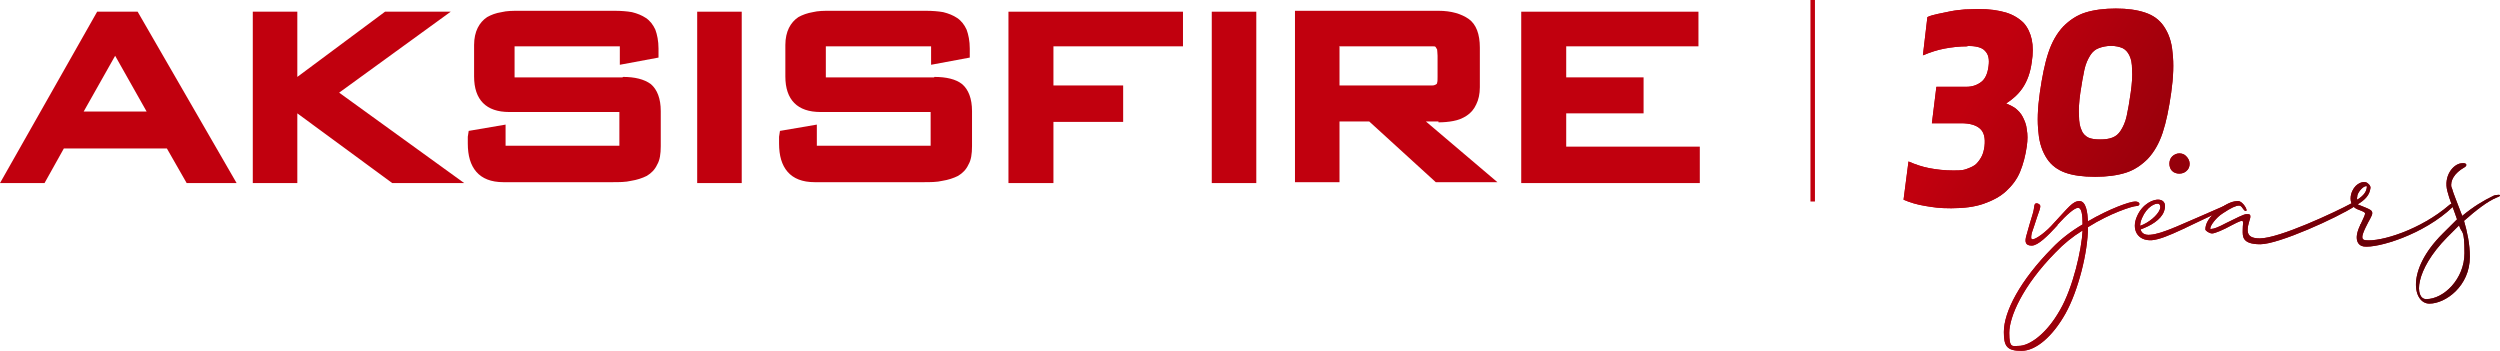 <?xml version="1.0" encoding="UTF-8"?>
<svg id="Layer_1" xmlns="http://www.w3.org/2000/svg" xmlns:xlink="http://www.w3.org/1999/xlink" version="1.1" viewBox="0 0 555.8 78">
  <!-- Generator: Adobe Illustrator 29.2.1, SVG Export Plug-In . SVG Version: 2.1.0 Build 116)  -->
  <defs>
    <style>
      .st0 {
        fill: url(#linear-gradient2);
      }

      .st1 {
        fill: url(#linear-gradient1);
      }

      .st2 {
        fill: url(#linear-gradient3);
      }

      .st3 {
        fill: url(#linear-gradient6);
      }

      .st4 {
        fill: url(#linear-gradient7);
      }

      .st5 {
        fill: url(#linear-gradient5);
      }

      .st6 {
        fill: url(#linear-gradient4);
      }

      .st7 {
        fill: url(#linear-gradient);
      }

      .st8 {
        fill: #c1000e;
      }
    </style>
    <linearGradient id="linear-gradient" x1="436.2" y1="55.2" x2="537.9" y2="-5" gradientTransform="translate(0 79.6) scale(1 -1)" gradientUnits="userSpaceOnUse">
      <stop offset="0" stop-color="#c1000e"/>
      <stop offset="1" stop-color="#520006"/>
    </linearGradient>
    <linearGradient id="linear-gradient1" x1="446.2" y1="72" x2="547.9" y2="11.8" gradientTransform="translate(0 79.6) scale(1 -1)" gradientUnits="userSpaceOnUse">
      <stop offset="0" stop-color="#c1000e"/>
      <stop offset="1" stop-color="#520006"/>
    </linearGradient>
    <linearGradient id="linear-gradient2" x1="443.5" y1="67.5" x2="545.2" y2="7.3" gradientTransform="translate(0 79.6) scale(1 -1)" gradientUnits="userSpaceOnUse">
      <stop offset="0" stop-color="#c1000e"/>
      <stop offset="1" stop-color="#520006"/>
    </linearGradient>
    <linearGradient id="linear-gradient3" x1="426.5" y1="38.8" x2="528.2" y2="-21.4" gradientTransform="translate(0 79.6) scale(1 -1)" gradientUnits="userSpaceOnUse">
      <stop offset="0" stop-color="#c1000e"/>
      <stop offset="1" stop-color="#520006"/>
    </linearGradient>
    <linearGradient id="linear-gradient4" x1="438.4" y1="58.9" x2="540.1" y2="-1.3" gradientTransform="translate(0 79.6) scale(1 -1)" gradientUnits="userSpaceOnUse">
      <stop offset="0" stop-color="#c1000e"/>
      <stop offset="1" stop-color="#520006"/>
    </linearGradient>
    <linearGradient id="linear-gradient5" x1="444.2" y1="68.6" x2="545.9" y2="8.4" gradientTransform="translate(0 79.6) scale(1 -1)" gradientUnits="userSpaceOnUse">
      <stop offset="0" stop-color="#c1000e"/>
      <stop offset="1" stop-color="#520006"/>
    </linearGradient>
    <linearGradient id="linear-gradient6" x1="450.7" y1="79.6" x2="552.4" y2="19.4" gradientTransform="translate(0 79.6) scale(1 -1)" gradientUnits="userSpaceOnUse">
      <stop offset="0" stop-color="#c1000e"/>
      <stop offset="1" stop-color="#520006"/>
    </linearGradient>
    <linearGradient id="linear-gradient7" x1="452.1" y1="81.9" x2="553.8" y2="21.7" gradientTransform="translate(0 79.6) scale(1 -1)" gradientUnits="userSpaceOnUse">
      <stop offset="0" stop-color="#c1000e"/>
      <stop offset="1" stop-color="#520006"/>
    </linearGradient>
  </defs>
  <g>
    <path class="st8" d="M21.6,2.6L0,40.7h9.9l4.3-7.7h22.9l4.4,7.7h11.1L30.6,2.6h-9ZM32.7,24.8h-14.1l7-12.4,7,12.4h0Z"/>
    <polygon class="st8" points="100.2 2.6 85.6 2.6 66.1 17.1 66.1 2.6 56.2 2.6 56.2 40.7 66.1 40.7 66.1 25.2 87.2 40.7 103.2 40.7 75.4 20.6 100.2 2.6"/>
    <path class="st8" d="M138.4,17.2h-24v-6.9h23.4v4.1l8.6-1.6v-2c0-1.7-.3-3.1-.7-4.2-.5-1.1-1.2-2-2.1-2.6-.9-.6-1.9-1-3.1-1.3-1.1-.2-2.5-.3-3.8-.3h-21.4c-1.3,0-2.6,0-3.8.3-1.3.2-2.3.6-3.2,1.1-.9.6-1.6,1.4-2.1,2.4s-.8,2.3-.8,3.8v7c0,5.2,2.7,7.9,7.8,7.9h24.5v7.5h-25.3v-4.7l-8.2,1.4-.2,1.3v1.5c0,2.7.6,4.8,1.9,6.3,1.3,1.5,3.3,2.3,6,2.3h24.2c1.5,0,3,0,4.2-.3,1.3-.2,2.5-.6,3.5-1.1,1-.6,1.8-1.4,2.3-2.5.6-1,.8-2.4.8-4.1v-7.8c0-2.8-.8-4.8-2.2-6-1.5-1.1-3.6-1.6-6.2-1.6h0Z"/>
    <rect class="st8" x="155" y="2.6" width="9.9" height="38.1"/>
    <path class="st8" d="M207.7,17.2h-24.1v-6.9h23.4v4.1l8.6-1.6v-2c0-1.7-.3-3.1-.7-4.2-.5-1.1-1.2-2-2.1-2.6s-1.9-1-3.1-1.3c-1.1-.2-2.5-.3-3.8-.3h-21.4c-1.3,0-2.6,0-3.8.3-1.2.2-2.3.6-3.2,1.1-.9.6-1.6,1.4-2.1,2.4s-.8,2.3-.8,3.8v7c0,5.2,2.7,7.9,7.8,7.9h24.5v7.5h-25.3v-4.7l-8.2,1.4-.2,1.3v1.5c0,2.7.6,4.8,1.9,6.3,1.3,1.5,3.3,2.3,6,2.3h24.2c1.5,0,3,0,4.2-.3,1.3-.2,2.5-.6,3.5-1.1,1-.6,1.8-1.4,2.3-2.5.6-1,.8-2.4.8-4.1v-7.8c0-2.8-.8-4.8-2.2-6-1.4-1.1-3.5-1.6-6.2-1.6h0Z"/>
    <polygon class="st8" points="224.2 40.7 234.2 40.7 234.2 27.1 249.7 27.1 249.7 19 234.2 19 234.2 10.3 263 10.3 263 2.6 224.2 2.6 224.2 40.7"/>
    <rect class="st8" x="269.4" y="2.6" width="9.9" height="38.1"/>
    <path class="st8" d="M319.8,27.2c1.1,0,2.3-.1,3.3-.3,1.1-.2,2.1-.6,3-1.2.9-.6,1.6-1.4,2.1-2.5.5-1,.8-2.3.8-3.8v-8.8c0-3-.8-5.2-2.5-6.4-1.6-1.1-3.8-1.8-6.7-1.8h-31.9v38.1h9.9v-13.5h6.6l14.8,13.5h13.7l-15.9-13.5h2.8v.2ZM297.9,10.3h20.7c.3,0,.5,0,.6.2s.2.3.3.5c0,.3.1.8.1,1.4v4.7c0,.6,0,1-.1,1.3,0,.2-.1.3-.3.4s-.4.2-.8.2h-20.6v-8.8h0Z"/>
    <polygon class="st8" points="348.2 32.6 348.2 25.2 365.4 25.2 365.4 17.2 348.2 17.2 348.2 10.3 377.6 10.3 377.6 2.6 338.2 2.6 338.2 40.7 377.9 40.7 377.9 32.6 348.2 32.6"/>
  </g>
  <g>
    <g>
      <g>
        <g>
          <path class="st8" d="M437.4,10.3c-1.8,0-3.5.2-5.1.5s-3.1.8-4.8,1.5l1-8.5c.6-.3,1.4-.5,2.3-.7s1.9-.4,2.9-.6c1-.2,2.1-.3,3.1-.4,1.1,0,2.1-.1,3-.1,2.5,0,4.5.3,6.2.8,1.6.5,2.9,1.3,3.9,2.3.9,1,1.5,2.3,1.8,3.7s.3,3.2,0,5c-.3,2.3-1,4.2-2,5.7s-2.3,2.6-3.7,3.5c.7.3,1.4.6,2.1,1.1.6.5,1.2,1.1,1.6,1.9.4.8.8,1.7.9,2.8.2,1.1.2,2.3,0,3.7-.3,2.1-.8,4-1.5,5.7s-1.8,3.1-3.1,4.3c-1.3,1.2-3,2.1-5,2.8-2,.7-4.4,1-7.2,1s-3.8-.2-5.7-.5c-1.9-.3-3.5-.8-4.9-1.4l1.1-8.5c1.6.7,3.1,1.2,4.7,1.5s3.3.5,5.3.5,2.3-.1,3.1-.4,1.5-.6,2-1.1.9-1.1,1.2-1.7c.3-.6.5-1.4.6-2.2.2-1.8-.1-3.1-1-3.9-.9-.8-2.3-1.2-4.2-1.2h-6.5l1-8.1h6.7c1.3,0,2.4-.4,3.3-1.1.9-.7,1.4-1.9,1.6-3.5.2-1.5,0-2.6-.8-3.4-.7-.8-2.1-1.1-4.1-1.1h.2Z"/>
          <path class="st8" d="M465.7,39.3c-2.6,0-4.8-.3-6.5-.9s-3.1-1.6-4.1-3.1-1.7-3.4-1.9-5.8c-.3-2.4-.2-5.4.3-8.9s1.1-6.5,1.9-8.9,1.9-4.3,3.3-5.8c1.4-1.4,3-2.5,4.9-3.1s4.2-.9,6.8-.9,4.7.3,6.5.9c1.8.6,3.2,1.6,4.2,3.1s1.7,3.3,1.9,5.8c.3,2.4.2,5.4-.3,8.9s-1.1,6.5-1.9,8.9c-.8,2.4-1.9,4.3-3.3,5.8-1.4,1.4-3,2.5-4.9,3.1s-4.2.9-6.7.9h-.2ZM469.3,10.2c-1,0-1.9.2-2.7.5s-1.4.8-1.9,1.6-1,1.8-1.3,3.2-.6,3.1-.9,5.1c-.3,2.1-.4,3.9-.3,5.2,0,1.3.2,2.4.6,3.2.3.8.9,1.3,1.5,1.6.7.3,1.5.4,2.6.4s1.9-.1,2.7-.4c.8-.3,1.4-.8,1.9-1.6s1-1.8,1.3-3.2c.3-1.3.6-3.1.9-5.2.3-2.1.4-3.8.3-5.1,0-1.4-.2-2.4-.6-3.2s-.9-1.3-1.5-1.6c-.7-.3-1.5-.5-2.6-.5Z"/>
        </g>
        <path class="st8" d="M482.3,36.4c0-.6.2-1.2.6-1.6.4-.4,1-.7,1.6-.7s1.2.2,1.6.7c.4.4.7,1,.7,1.6s-.2,1.2-.7,1.6c-.4.4-1,.6-1.6.6s-1.2-.2-1.6-.6c-.4-.4-.6-1-.6-1.6Z"/>
      </g>
      <g>
        <path class="st8" d="M457.4,50.1c-2.1,2.3-4.3,4.5-5.7,4.5s-1.6-.8-1.2-2.2c.4-1.5,1-3.5,1.4-4.8.5-1.6.2-2.3.8-2.4.6,0,.9.4.9.6,0,.5-.2,1-.7,2.4-.4,1.2-1,3.1-1.2,3.6-.2,1-.2,1.4.2,1.4.7,0,2.9-1.5,4.8-3.7,3.1-3.3,4.1-4.8,5.6-4.8s1.8,2.6,1.9,4.5c4.8-2.8,9.3-4.4,10.5-4.4s1.2,1,.3,1-5.9,1.6-10.8,4.7c0,5.6-2.2,14.2-5,19.2s-6.5,8.3-9.8,8.3-3.9-1.1-3.9-4.2c0-4.5,3.6-11.4,10.7-18.6,2-2.1,4.4-3.9,6.8-5.3,0-2.1-.2-3.7-1-3.7s-2.5,1.5-4.6,3.8h0ZM462.9,51.3c-2.1,1.3-4.1,2.9-5.9,4.8-7.4,7.5-10.3,14.4-10.3,17.9s.7,2.9,2.1,2.9c2.3,0,6.1-2.5,9.2-8,2.9-5,4.8-13.5,5-17.6h0Z"/>
        <path class="st8" d="M475.1,48.1c1.2-2.8,3.7-3.9,5-3.7,1.2.2,1.5,1.2,1,2.6-.7,1.9-3,3.2-5.2,4,.2.9,1,1.3,2.1,1.2,2.8-.2,6.7-2.2,17.8-7,.8-.4,1,.4.5.6-9.3,4.1-14.6,7.3-17.9,7.6-3.2.2-4.6-2.4-3.3-5.3h0ZM475.8,50.2c1.8-.6,3.9-2.3,4.4-3.7.2-.6,0-1.1-.3-1.2-.7-.2-2.6.6-3.7,3.2-.3.7-.4,1.2-.4,1.7Z"/>
        <path class="st8" d="M523,45.2c.3-.2,1.6-.1.6.6-4,2.6-17,8.5-21.1,8.5s-3.9-1.8-3.9-3.1.2-1.9,0-2c-.2-.2-.6-.1-2.5.9-1.8,1-3.7,1.8-4.3,1.8s-1.5-.6-1.5-.9c0-1.2.7-2.8,3.1-4.5,2-1.5,3.2-1.8,4.2-1.8s2.3,2.2,1.7,2.2-.8-1.2-1.5-1.2-1.8.5-3.6,1.7c-1.6,1-2.8,2.8-2.8,3.3s0,.2.2.2c.6,0,1.6-.4,3.3-1.3,2.3-1.1,3.9-2,4.6-2s.8.1.8.6-.6,1.6-.6,3,1.1,1.8,2.7,1.8c4.3,0,16.7-5.8,20.4-7.8h0Z"/>
        <path class="st8" d="M524.8,49.9c.6-1.3,1-2.1,1-2.4s-.2-.4-1.5-.9c-1.7-.6-1.9-2.2-1.6-3.4.6-2.2,2.3-2.9,3.2-2.7.5.1,1.2.8,1.1,1.3-.2,1.6-1.2,2.6-2.8,3.6,0,.1.3.2.6.3,2.3.9,2.6,1.1,2.6,1.7s-.7,1.5-1.5,3.2c-.9,1.9-1,2.7,0,2.8,3.4.4,12.2-2.3,18.6-7.8.6-.6,1.3-.1.8.4-6.5,6.2-16.7,9.2-19.8,8.8-1.3-.2-2.3-1.6-.8-4.7v-.2ZM523.9,44.5c1.8-1.1,2.2-2,2.3-2.9,0-.1,0-.2,0-.2-.6-.2-1.8,1-2.1,2,0,.4-.2.7,0,1.1h-.1Z"/>
        <path class="st8" d="M545.1,41.8c.3,1.2,1.3,3.5,2.3,6.2,2.4-2,4.7-3.4,7-4.5.2-.1.9-.2,1.2-.2.5.2,0,.4-.5.6-2,.8-4.6,2.8-7.3,5.2.7,2.4,1.3,5.1,1.3,8,0,6.5-5.4,10.4-9,10.4s-5.3-7.3,2.9-15.5,2.3-2.2,3.3-3.1c-.8-2.4-1.8-4.7-2.2-6.4-.9-3.4,1.3-6,3.1-6.2,1.4-.2,1.3.6.7.9-2.3,1.3-3.2,3-2.9,4.5h.1ZM546.7,50.1l-2.6,2.6c-7.4,7.5-7.3,13.8-4.7,13.8,3.9,0,8.5-4.5,8.5-10.2s-.6-4.2-1.2-6.2h0Z"/>
      </g>
    </g>
    <g>
      <g>
        <g>
          <path class="st7" d="M437.4,10.3c-1.8,0-3.5.2-5.1.5s-3.1.8-4.8,1.5l1-8.5c.6-.3,1.4-.5,2.3-.7s1.9-.4,2.9-.6c1-.2,2.1-.3,3.1-.4,1.1,0,2.1-.1,3-.1,2.5,0,4.5.3,6.2.8,1.6.5,2.9,1.3,3.9,2.3.9,1,1.5,2.3,1.8,3.7s.3,3.2,0,5c-.3,2.3-1,4.2-2,5.7s-2.3,2.6-3.7,3.5c.7.3,1.4.6,2.1,1.1.6.5,1.2,1.1,1.6,1.9.4.8.8,1.7.9,2.8.2,1.1.2,2.3,0,3.7-.3,2.1-.8,4-1.5,5.7s-1.8,3.1-3.1,4.3c-1.3,1.2-3,2.1-5,2.8-2,.7-4.4,1-7.2,1s-3.8-.2-5.7-.5c-1.9-.3-3.5-.8-4.9-1.4l1.1-8.5c1.6.7,3.1,1.2,4.7,1.5s3.3.5,5.3.5,2.3-.1,3.1-.4,1.5-.6,2-1.1.9-1.1,1.2-1.7c.3-.6.5-1.4.6-2.2.2-1.8-.1-3.1-1-3.9-.9-.8-2.3-1.2-4.2-1.2h-6.5l1-8.1h6.7c1.3,0,2.4-.4,3.3-1.1.9-.7,1.4-1.9,1.6-3.5.2-1.5,0-2.6-.8-3.4-.7-.8-2.1-1.1-4.1-1.1h.2Z"/>
          <path class="st1" d="M465.7,39.3c-2.6,0-4.8-.3-6.5-.9s-3.1-1.6-4.1-3.1-1.7-3.4-1.9-5.8c-.3-2.4-.2-5.4.3-8.9s1.1-6.5,1.9-8.9,1.9-4.3,3.3-5.8c1.4-1.4,3-2.5,4.9-3.1s4.2-.9,6.8-.9,4.7.3,6.5.9c1.8.6,3.2,1.6,4.2,3.1s1.7,3.3,1.9,5.8c.3,2.4.2,5.4-.3,8.9s-1.1,6.5-1.9,8.9c-.8,2.4-1.9,4.3-3.3,5.8-1.4,1.4-3,2.5-4.9,3.1s-4.2.9-6.7.9h-.2ZM469.3,10.2c-1,0-1.9.2-2.7.5s-1.4.8-1.9,1.6-1,1.8-1.3,3.2-.6,3.1-.9,5.1c-.3,2.1-.4,3.9-.3,5.2,0,1.3.2,2.4.6,3.2.3.8.9,1.3,1.5,1.6.7.3,1.5.4,2.6.4s1.9-.1,2.7-.4c.8-.3,1.4-.8,1.9-1.6s1-1.8,1.3-3.2c.3-1.3.6-3.1.9-5.2.3-2.1.4-3.8.3-5.1,0-1.4-.2-2.4-.6-3.2s-.9-1.3-1.5-1.6c-.7-.3-1.5-.5-2.6-.5Z"/>
        </g>
        <path class="st0" d="M482.3,36.4c0-.6.2-1.2.6-1.6.4-.4,1-.7,1.6-.7s1.2.2,1.6.7c.4.4.7,1,.7,1.6s-.2,1.2-.7,1.6c-.4.4-1,.6-1.6.6s-1.2-.2-1.6-.6c-.4-.4-.6-1-.6-1.6Z"/>
      </g>
      <g>
        <path class="st2" d="M457.4,50.1c-2.1,2.3-4.3,4.5-5.7,4.5s-1.6-.8-1.2-2.2c.4-1.5,1-3.5,1.4-4.8.5-1.6.2-2.3.8-2.4.6,0,.9.4.9.6,0,.5-.2,1-.7,2.4-.4,1.2-1,3.1-1.2,3.6-.2,1-.2,1.4.2,1.4.7,0,2.9-1.5,4.8-3.7,3.1-3.3,4.1-4.8,5.6-4.8s1.8,2.6,1.9,4.5c4.8-2.8,9.3-4.4,10.5-4.4s1.2,1,.3,1-5.9,1.6-10.8,4.7c0,5.6-2.2,14.2-5,19.2s-6.5,8.3-9.8,8.3-3.9-1.1-3.9-4.2c0-4.5,3.6-11.4,10.7-18.6,2-2.1,4.4-3.9,6.8-5.3,0-2.1-.2-3.7-1-3.7s-2.5,1.5-4.6,3.8h0ZM462.9,51.3c-2.1,1.3-4.1,2.9-5.9,4.8-7.4,7.5-10.3,14.4-10.3,17.9s.7,2.9,2.1,2.9c2.3,0,6.1-2.5,9.2-8,2.9-5,4.8-13.5,5-17.6h0Z"/>
        <path class="st6" d="M475.1,48.1c1.2-2.8,3.7-3.9,5-3.7,1.2.2,1.5,1.2,1,2.6-.7,1.9-3,3.2-5.2,4,.2.9,1,1.3,2.1,1.2,2.8-.2,6.7-2.2,17.8-7,.8-.4,1,.4.5.6-9.3,4.1-14.6,7.3-17.9,7.6-3.2.2-4.6-2.4-3.3-5.3h0ZM475.8,50.2c1.8-.6,3.9-2.3,4.4-3.7.2-.6,0-1.1-.3-1.2-.7-.2-2.6.6-3.7,3.2-.3.7-.4,1.2-.4,1.7Z"/>
        <path class="st5" d="M523,45.2c.3-.2,1.6-.1.6.6-4,2.6-17,8.5-21.1,8.5s-3.9-1.8-3.9-3.1.2-1.9,0-2c-.2-.2-.6-.1-2.5.9-1.8,1-3.7,1.8-4.3,1.8s-1.5-.6-1.5-.9c0-1.2.7-2.8,3.1-4.5,2-1.5,3.2-1.8,4.2-1.8s2.3,2.2,1.7,2.2-.8-1.2-1.5-1.2-1.8.5-3.6,1.7c-1.6,1-2.8,2.8-2.8,3.3s0,.2.2.2c.6,0,1.6-.4,3.3-1.3,2.3-1.1,3.9-2,4.6-2s.8.1.8.6-.6,1.6-.6,3,1.1,1.8,2.7,1.8c4.3,0,16.7-5.8,20.4-7.8h0Z"/>
        <path class="st3" d="M524.8,49.9c.6-1.3,1-2.1,1-2.4s-.2-.4-1.5-.9c-1.7-.6-1.9-2.2-1.6-3.4.6-2.2,2.3-2.9,3.2-2.7.5.1,1.2.8,1.1,1.3-.2,1.6-1.2,2.6-2.8,3.6,0,.1.3.2.6.3,2.3.9,2.6,1.1,2.6,1.7s-.7,1.5-1.5,3.2c-.9,1.9-1,2.7,0,2.8,3.4.4,12.2-2.3,18.6-7.8.6-.6,1.3-.1.8.4-6.5,6.2-16.7,9.2-19.8,8.8-1.3-.2-2.3-1.6-.8-4.7v-.2ZM523.9,44.5c1.8-1.1,2.2-2,2.3-2.9,0-.1,0-.2,0-.2-.6-.2-1.8,1-2.1,2,0,.4-.2.7,0,1.1h-.1Z"/>
        <path class="st4" d="M545.1,41.8c.3,1.2,1.3,3.5,2.3,6.2,2.4-2,4.7-3.4,7-4.5.2-.1.9-.2,1.2-.2.5.2,0,.4-.5.6-2,.8-4.6,2.8-7.3,5.2.7,2.4,1.3,5.1,1.3,8,0,6.5-5.4,10.4-9,10.4s-5.3-7.3,2.9-15.5,2.3-2.2,3.3-3.1c-.8-2.4-1.8-4.7-2.2-6.4-.9-3.4,1.3-6,3.1-6.2,1.4-.2,1.3.6.7.9-2.3,1.3-3.2,3-2.9,4.5h.1ZM546.7,50.1l-2.6,2.6c-7.4,7.5-7.3,13.8-4.7,13.8,3.9,0,8.5-4.5,8.5-10.2s-.6-4.2-1.2-6.2h0Z"/>
      </g>
    </g>
  </g>
  <rect class="st8" x="402.5" width="1" height="44.8"/>
</svg>